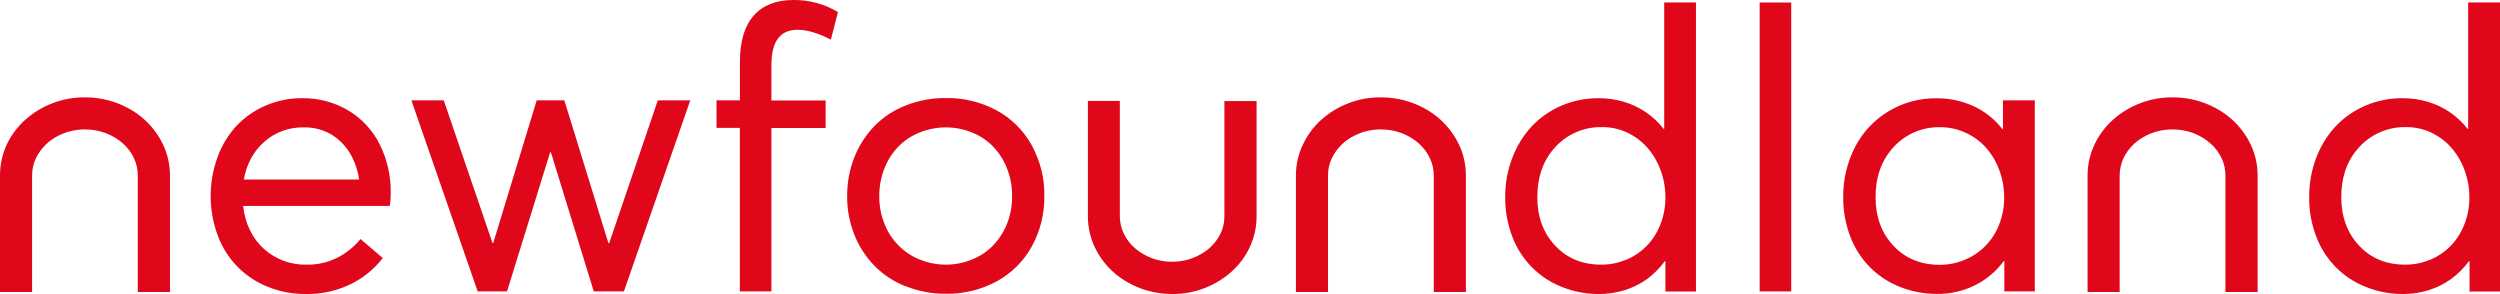 <?xml version="1.0" encoding="UTF-8"?>
<svg xmlns="http://www.w3.org/2000/svg" id="Capa_2" data-name="Capa 2" viewBox="0 0 290.47 34.16">
  <defs>
    <style>
      .cls-1 {
        fill: #e1071b;
      }
    </style>
  </defs>
  <g id="Capa_1-2" data-name="Capa 1">
    <g id="Ilustración_18" data-name="Ilustración 18">
      <g>
        <path class="cls-1" d="M126.4,11.74v13.42c0,1.24.28,2.45.8,3.57.78,1.64,2.03,3.01,3.59,3.94,1.63.98,3.5,1.5,5.41,1.49,2.52.02,4.97-.9,6.86-2.57.9-.8,1.63-1.77,2.14-2.86.53-1.12.8-2.34.8-3.57v-13.42h-3.74v13.42c0,.69-.15,1.37-.45,1.98-.48.97-1.23,1.78-2.16,2.32-1.05.63-2.25.96-3.47.95-1.6.02-3.15-.56-4.36-1.61-.53-.47-.96-1.04-1.26-1.68-.29-.62-.45-1.3-.45-1.98v-13.41h-3.72Z"></path>
        <path class="cls-1" d="M30.75,16.44c-1.27,1.09-2.08,2.56-2.42,4.42h13.4c-.29-1.84-1.01-3.31-2.15-4.41-1.16-1.11-2.71-1.7-4.31-1.65-1.66-.03-3.28.55-4.53,1.64M45.3,23.93h-17.05c.24,2.06,1.03,3.71,2.38,4.96,1.37,1.24,3.16,1.91,5.01,1.86,1.24.02,2.46-.26,3.56-.81,1.04-.53,1.95-1.27,2.69-2.17l2.58,2.21c-1,1.3-2.3,2.35-3.77,3.06-1.62.77-3.4,1.16-5.2,1.12-1.5.01-2.98-.27-4.37-.83-2.69-1.06-4.8-3.21-5.81-5.91-1.12-2.97-1.13-6.25-.02-9.23.49-1.34,1.25-2.57,2.22-3.61.96-1,2.1-1.79,3.37-2.32,1.32-.57,2.75-.86,4.18-.85,1.9-.03,3.77.46,5.41,1.43,1.56.94,2.82,2.3,3.64,3.93.87,1.76,1.31,3.7,1.28,5.65,0,.51-.03,1.02-.11,1.52"></path>
        <polygon class="cls-1" points="76.43 11.66 70.78 28.25 70.69 28.25 65.57 11.66 62.36 11.66 57.31 28.23 57.22 28.23 51.56 11.66 47.8 11.66 55.5 33.86 58.91 33.86 63.92 17.7 64.01 17.7 68.99 33.86 72.49 33.86 80.2 11.66 76.43 11.66"></polygon>
        <path class="cls-1" d="M85.97,14.86h-2.72v-3.2h2.72v-4.5c0-2.36.54-4.14,1.61-5.36C88.65.6,90.2,0,92.2,0c1.82-.02,3.6.47,5.16,1.4l-.82,3.2c-1.49-.76-2.78-1.14-3.88-1.14-2.02,0-3.03,1.36-3.03,4.07v4.14h6.3v3.2h-6.3v18.99h-3.67V14.86Z"></path>
        <path class="cls-1" d="M113.79,29.75c1.17-.67,2.13-1.65,2.78-2.83.69-1.26,1.05-2.68,1.02-4.12.03-1.45-.33-2.89-1.02-4.16-.64-1.18-1.6-2.17-2.77-2.84-2.48-1.36-5.48-1.33-7.94.07-1.17.69-2.11,1.7-2.74,2.9-.64,1.24-.97,2.63-.96,4.03-.01,1.39.32,2.77.97,4,.63,1.19,1.59,2.19,2.75,2.88,2.44,1.4,5.44,1.43,7.9.07h0ZM105.22,33.27c-1.37-.54-2.61-1.36-3.64-2.41-1-1.04-1.8-2.26-2.32-3.61-.56-1.42-.85-2.94-.83-4.47-.01-1.53.27-3.06.83-4.49.53-1.35,1.32-2.58,2.32-3.63,1.03-1.05,2.27-1.87,3.64-2.4,1.49-.59,3.09-.89,4.7-.87,2.04-.03,4.06.46,5.85,1.42,1.72.93,3.14,2.33,4.09,4.04,1,1.82,1.52,3.86,1.48,5.93.03,2.06-.48,4.1-1.48,5.9-.95,1.7-2.37,3.1-4.09,4.03-1.8.96-3.81,1.45-5.85,1.42-1.61.02-3.2-.28-4.7-.88"></path>
        <path class="cls-1" d="M188.92,30.2c.88-.37,1.68-.9,2.36-1.58.7-.71,1.25-1.56,1.62-2.5.41-1.02.61-2.1.6-3.2,0-1.09-.19-2.17-.58-3.2-.35-.95-.87-1.83-1.54-2.59-.65-.73-1.44-1.31-2.32-1.73-.91-.42-1.9-.64-2.91-.63-2.03-.05-3.99.77-5.38,2.25-1.43,1.5-2.15,3.47-2.15,5.9,0,2.27.69,4.15,2.07,5.62,1.38,1.48,3.18,2.22,5.41,2.21.97,0,1.92-.19,2.81-.57h0ZM197.05.29v33.58h-3.55v-3.52h-.07c-.57.78-1.26,1.47-2.03,2.05-.79.57-1.67,1.01-2.59,1.3-.98.31-2.01.46-3.04.46-1.46.01-2.92-.27-4.27-.81-2.66-1.03-4.75-3.14-5.77-5.81-.57-1.47-.86-3.03-.84-4.61-.02-1.56.26-3.12.82-4.58.51-1.35,1.27-2.6,2.25-3.66.97-1.03,2.15-1.85,3.45-2.41,1.37-.59,2.85-.88,4.34-.87.97,0,1.94.13,2.87.4,1.85.54,3.49,1.64,4.67,3.16h.07V.29h3.7Z"></path>
        <rect class="cls-1" x="204.45" y=".29" width="3.67" height="33.57"></rect>
        <path class="cls-1" d="M228.25,30.2c1.84-.75,3.29-2.22,4.01-4.07.41-1.02.61-2.1.6-3.2,0-1.09-.19-2.17-.58-3.2-.35-.95-.87-1.83-1.55-2.59-.66-.73-1.46-1.32-2.36-1.72-.91-.42-1.91-.64-2.92-.64-2.03-.05-3.99.76-5.38,2.25-1.43,1.5-2.15,3.47-2.15,5.9,0,2.27.69,4.15,2.07,5.62,1.38,1.48,3.19,2.22,5.41,2.22.98,0,1.94-.19,2.84-.57M236.42,11.66v22.2h-3.54v-3.52h-.07c-.88,1.19-2.03,2.15-3.35,2.81-1.38.68-2.89,1.02-4.42,1-1.47,0-2.92-.27-4.27-.81-2.66-1.03-4.75-3.14-5.77-5.81-.57-1.47-.86-3.03-.84-4.61-.03-2.04.45-4.06,1.39-5.87.89-1.71,2.23-3.14,3.89-4.13,1.69-1.01,3.62-1.53,5.59-1.5,1.47-.01,2.93.3,4.26.91,1.31.61,2.46,1.51,3.35,2.65h.08v-3.32h3.71Z"></path>
        <path class="cls-1" d="M282.33,30.2c.88-.37,1.68-.9,2.36-1.58.7-.71,1.25-1.56,1.62-2.5.41-1.02.61-2.1.6-3.2,0-1.09-.19-2.17-.58-3.2-.35-.95-.87-1.83-1.54-2.59-.65-.73-1.44-1.31-2.32-1.73-.91-.42-1.9-.64-2.91-.63-2.03-.05-3.99.77-5.38,2.25-1.43,1.5-2.15,3.47-2.15,5.9,0,2.27.69,4.15,2.07,5.62,1.38,1.48,3.18,2.22,5.41,2.21.97,0,1.92-.19,2.81-.57h0ZM290.47.29v33.58h-3.54v-3.52h-.07c-.57.78-1.27,1.47-2.05,2.05-.79.57-1.67,1.01-2.59,1.3-.98.31-2,.46-3.03.46-1.47.01-2.92-.27-4.28-.81-2.66-1.03-4.75-3.14-5.77-5.81-.57-1.47-.86-3.03-.84-4.61-.02-1.56.26-3.12.81-4.58.51-1.35,1.27-2.6,2.25-3.66.97-1.04,2.16-1.85,3.46-2.41,1.37-.59,2.85-.88,4.34-.87.97,0,1.94.13,2.87.4,1.85.54,3.49,1.64,4.67,3.16h.07V.29h3.68Z"></path>
        <path class="cls-1" d="M262.31,33.93v-13.55c0-1.24-.28-2.47-.81-3.6-.79-1.65-2.05-3.03-3.62-3.97-1.65-.99-3.53-1.51-5.45-1.5-2.54-.02-5,.9-6.91,2.59-.91.81-1.64,1.79-2.16,2.88-.53,1.12-.81,2.35-.81,3.6v13.55h3.73v-13.55c0-.69.16-1.38.45-2.01.48-.99,1.24-1.81,2.18-2.37,1.06-.64,2.28-.97,3.51-.96,1.62-.02,3.2.56,4.42,1.63.54.47.97,1.05,1.28,1.7.3.63.45,1.32.45,2.01v13.55h3.73Z"></path>
        <path class="cls-1" d="M170.32,33.93v-13.55c0-1.24-.27-2.47-.81-3.6-.79-1.65-2.05-3.03-3.62-3.97-1.65-.99-3.53-1.51-5.45-1.5-2.54-.02-5,.9-6.91,2.59-.9.81-1.63,1.79-2.14,2.88-.54,1.12-.82,2.35-.82,3.6v13.55h3.73v-13.55c0-.69.15-1.38.45-2.01.48-.99,1.24-1.81,2.18-2.37,1.06-.64,2.27-.97,3.51-.96,1.62-.02,3.2.56,4.42,1.63.53.48.97,1.05,1.27,1.7.3.63.46,1.32.46,2.01v13.55h3.73Z"></path>
        <path class="cls-1" d="M19.75,33.93v-13.55c0-1.24-.28-2.47-.81-3.6-.79-1.65-2.05-3.03-3.62-3.97-1.65-.99-3.53-1.51-5.45-1.5-2.55-.02-5.01.9-6.92,2.59-.9.81-1.64,1.79-2.16,2.88C.27,17.9,0,19.13,0,20.38v13.55h3.73v-13.55c0-.69.15-1.38.45-2.01.48-.98,1.24-1.81,2.18-2.37,1.06-.64,2.28-.97,3.51-.96,1.62-.02,3.2.56,4.42,1.63.53.48.97,1.05,1.27,1.7.3.63.45,1.32.45,2.01v13.55h3.73Z"></path>
      </g>
    </g>
  </g>
</svg>
